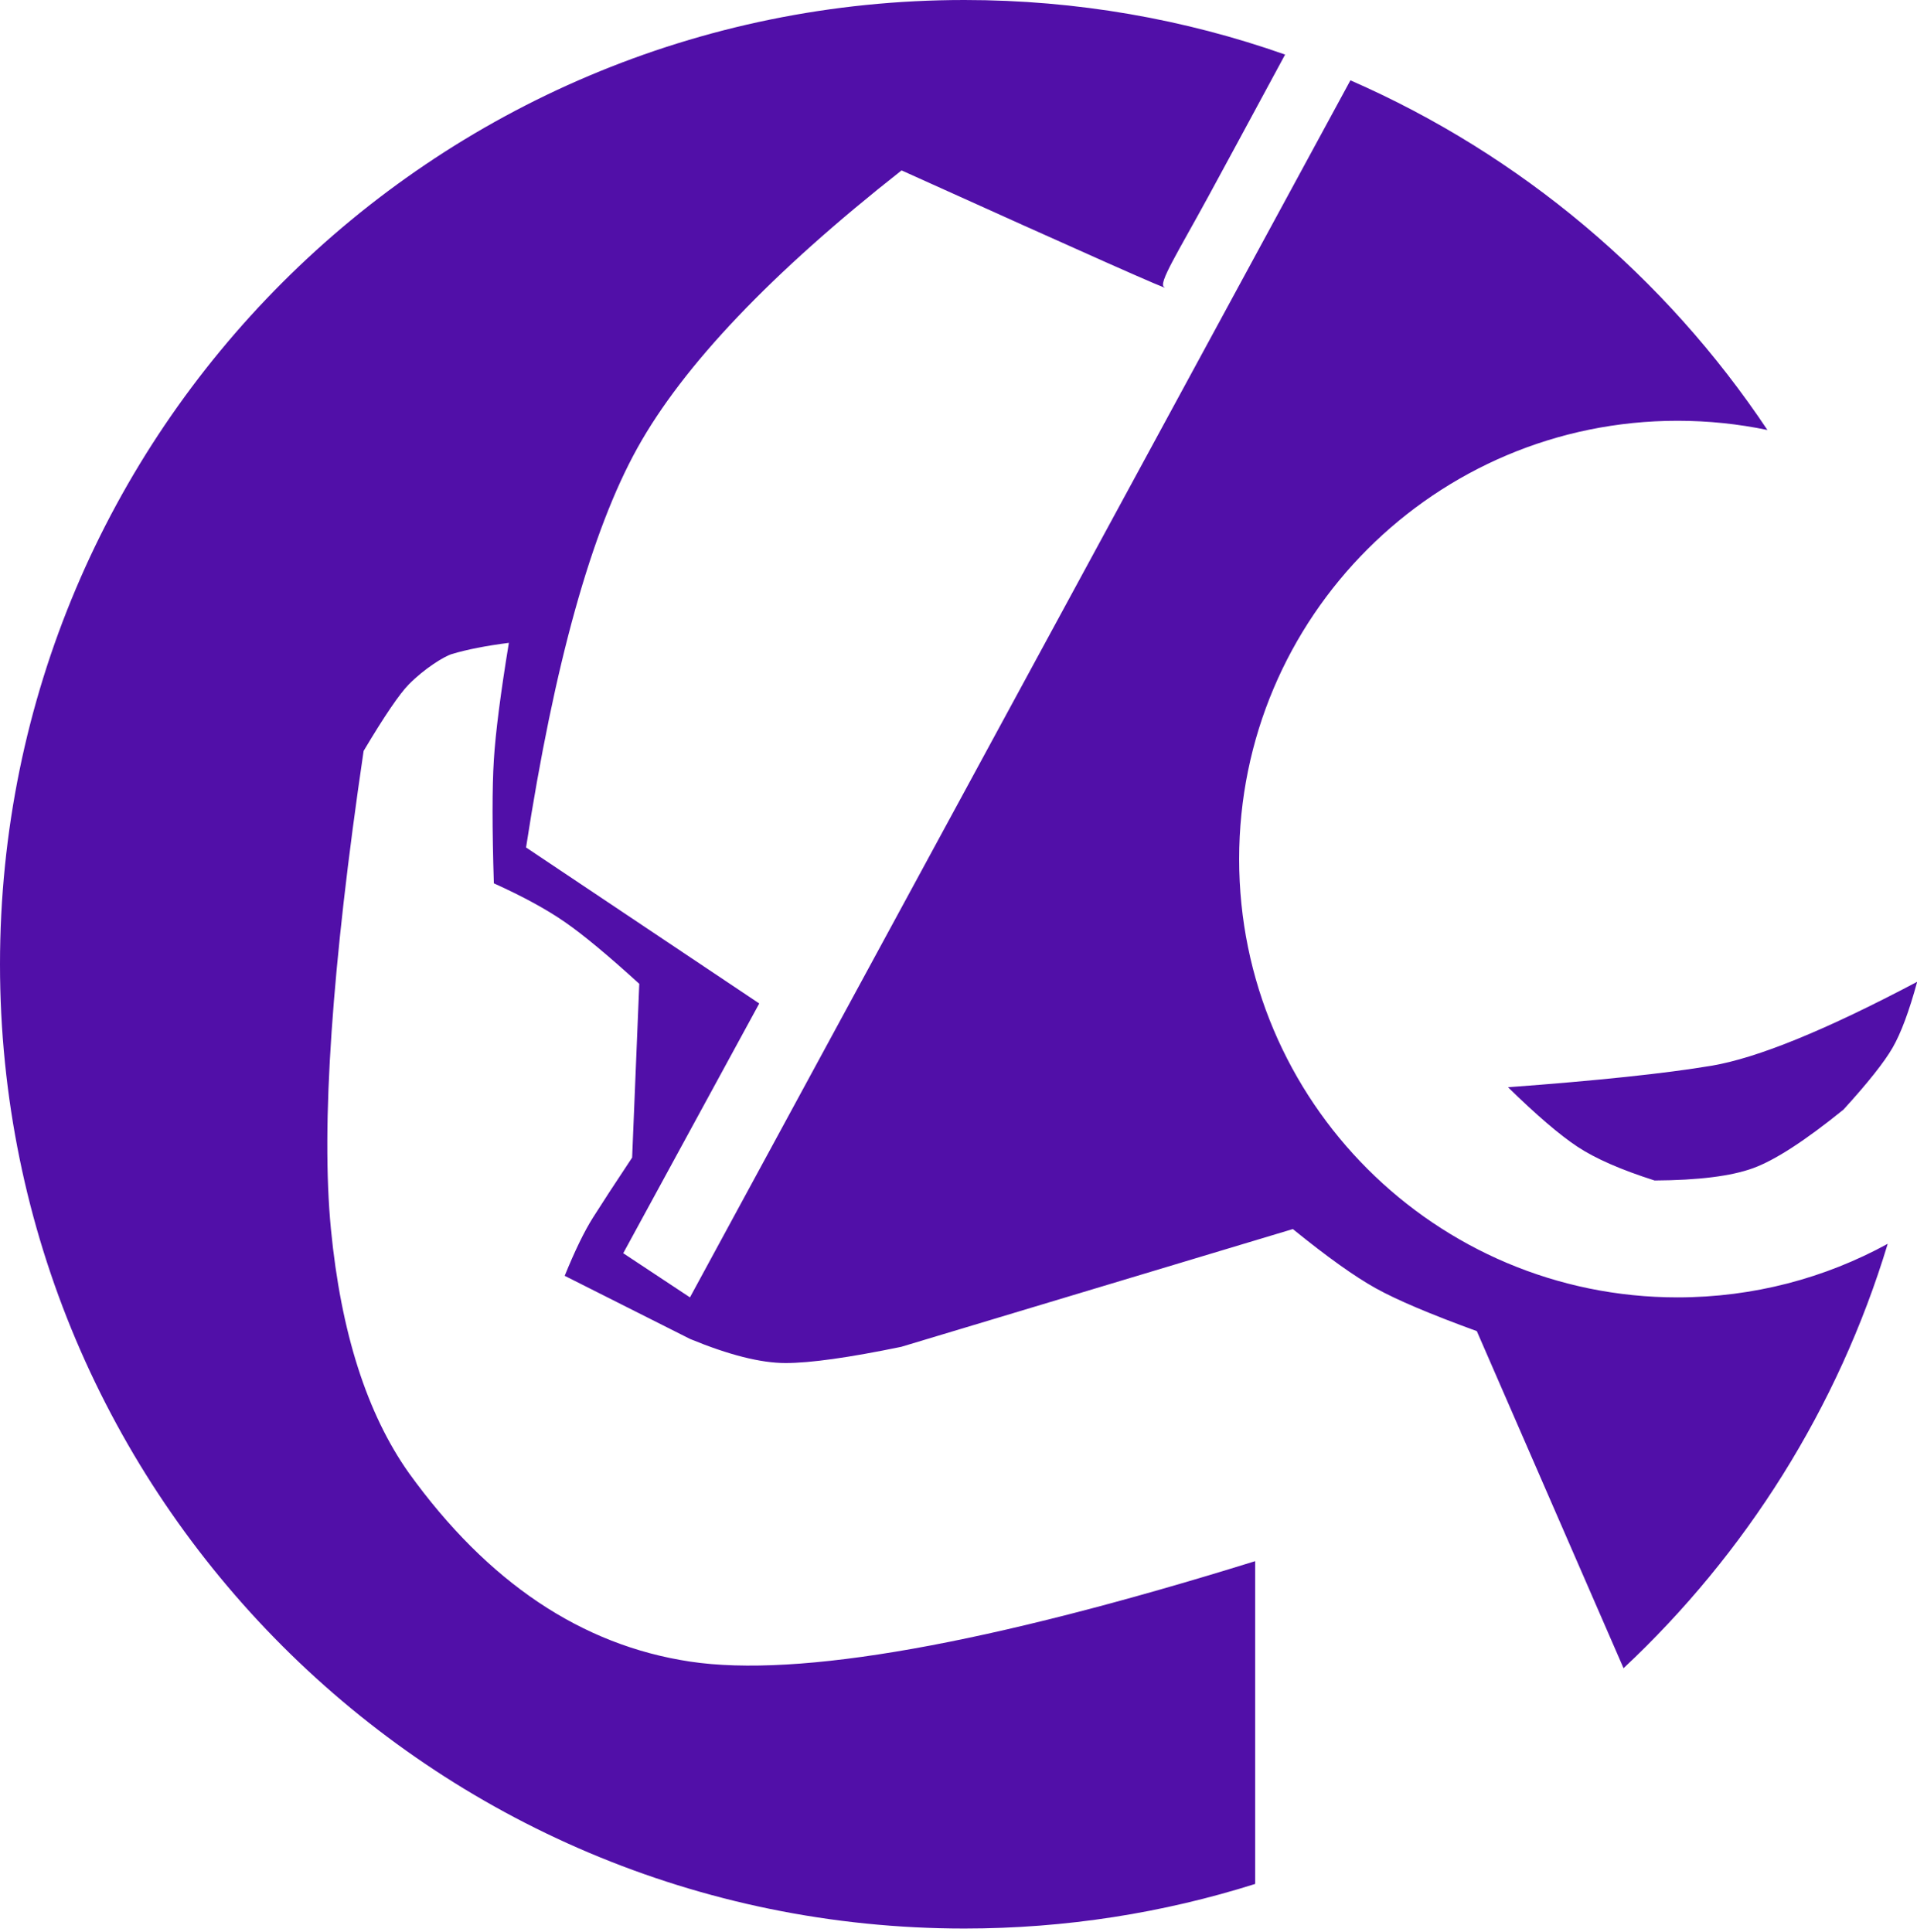<?xml version="1.0" encoding="UTF-8"?>
<svg xmlns="http://www.w3.org/2000/svg" xmlns:xlink="http://www.w3.org/1999/xlink" width="253px" height="255px" viewBox="0 0 253 255" version="1.1">
  <title>petje-af-icon@2x</title>
  <desc>Created with Sketch.</desc>
  <g id="Page-1" stroke="none" stroke-width="1" fill="none" fill-rule="evenodd">
    <g id="petje-af-icon" fill="#510FA8" fill-rule="nonzero">
      <path d="M233.258,56.759 C229.429,55.961 225.461,55.542 221.395,55.542 C189.442,55.542 163.539,81.445 163.539,113.398 C163.539,145.351 189.442,171.254 221.395,171.254 C231.447,171.254 240.899,168.69 249.135,164.182 C242.577,185.868 230.389,205.109 214.27,220.204 L194.906,175.709 C188.799,173.483 184.356,171.599 181.579,170.058 C178.801,168.517 175.15,165.909 170.625,162.236 L118.94,177.781 C112.029,179.208 106.94,179.921 103.674,179.921 C100.409,179.921 96.209,178.862 91.076,176.743 L74.526,168.407 C75.868,165.103 77.111,162.544 78.253,160.732 C79.396,158.919 81.121,156.275 83.428,152.8 L84.37,129.864 C80.23,126.091 76.949,123.367 74.526,121.693 C72.104,120.018 68.987,118.321 65.177,116.6 C64.951,109.36 64.951,103.928 65.177,100.306 C65.403,96.685 66.064,91.534 67.159,84.855 C64.13,85.244 61.624,85.737 59.641,86.333 C58.602,86.645 56.007,88.259 53.963,90.329 C52.727,91.581 50.735,94.513 47.989,99.125 C43.79,127.555 42.352,148.592 43.674,162.236 C44.996,175.88 48.426,186.613 53.963,194.436 C64.369,208.875 76.74,217.173 91.076,219.33 C105.412,221.488 130.271,217.068 165.652,206.073 L165.652,248.681 C153.544,252.504 140.654,254.566 127.283,254.566 C56.987,254.566 0,197.58 0,127.283 C0,56.987 56.987,0 127.283,0 C142.12,0 156.364,2.539 169.605,7.205 C164.615,16.451 161.23,22.707 159.45,25.974 C155.406,33.396 152.832,37.427 153.636,37.891 C155.019,38.69 143.469,33.557 118.986,22.493 C101.802,36.013 90.181,48.227 84.122,59.134 C78.063,70.041 73.165,87.618 69.427,111.866 L100.204,132.459 L82.252,165.425 L91.06,171.254 L178.224,10.603 C200.7,20.43 219.79,36.56 233.258,56.759 L233.258,56.759 Z M253.023,129.597 C251.961,133.49 250.879,136.392 249.777,138.302 C248.675,140.213 246.515,142.935 243.295,146.468 C238.226,150.574 234.247,153.153 231.358,154.203 C228.469,155.253 224.139,155.794 218.366,155.825 C213.936,154.413 210.544,152.927 208.191,151.369 C205.837,149.81 202.782,147.192 199.024,143.515 C210.868,142.639 219.817,141.693 225.871,140.678 C231.926,139.663 240.976,135.969 253.023,129.597 Z" id="Combined-Shape"></path>
    </g>
  </g>
</svg>
